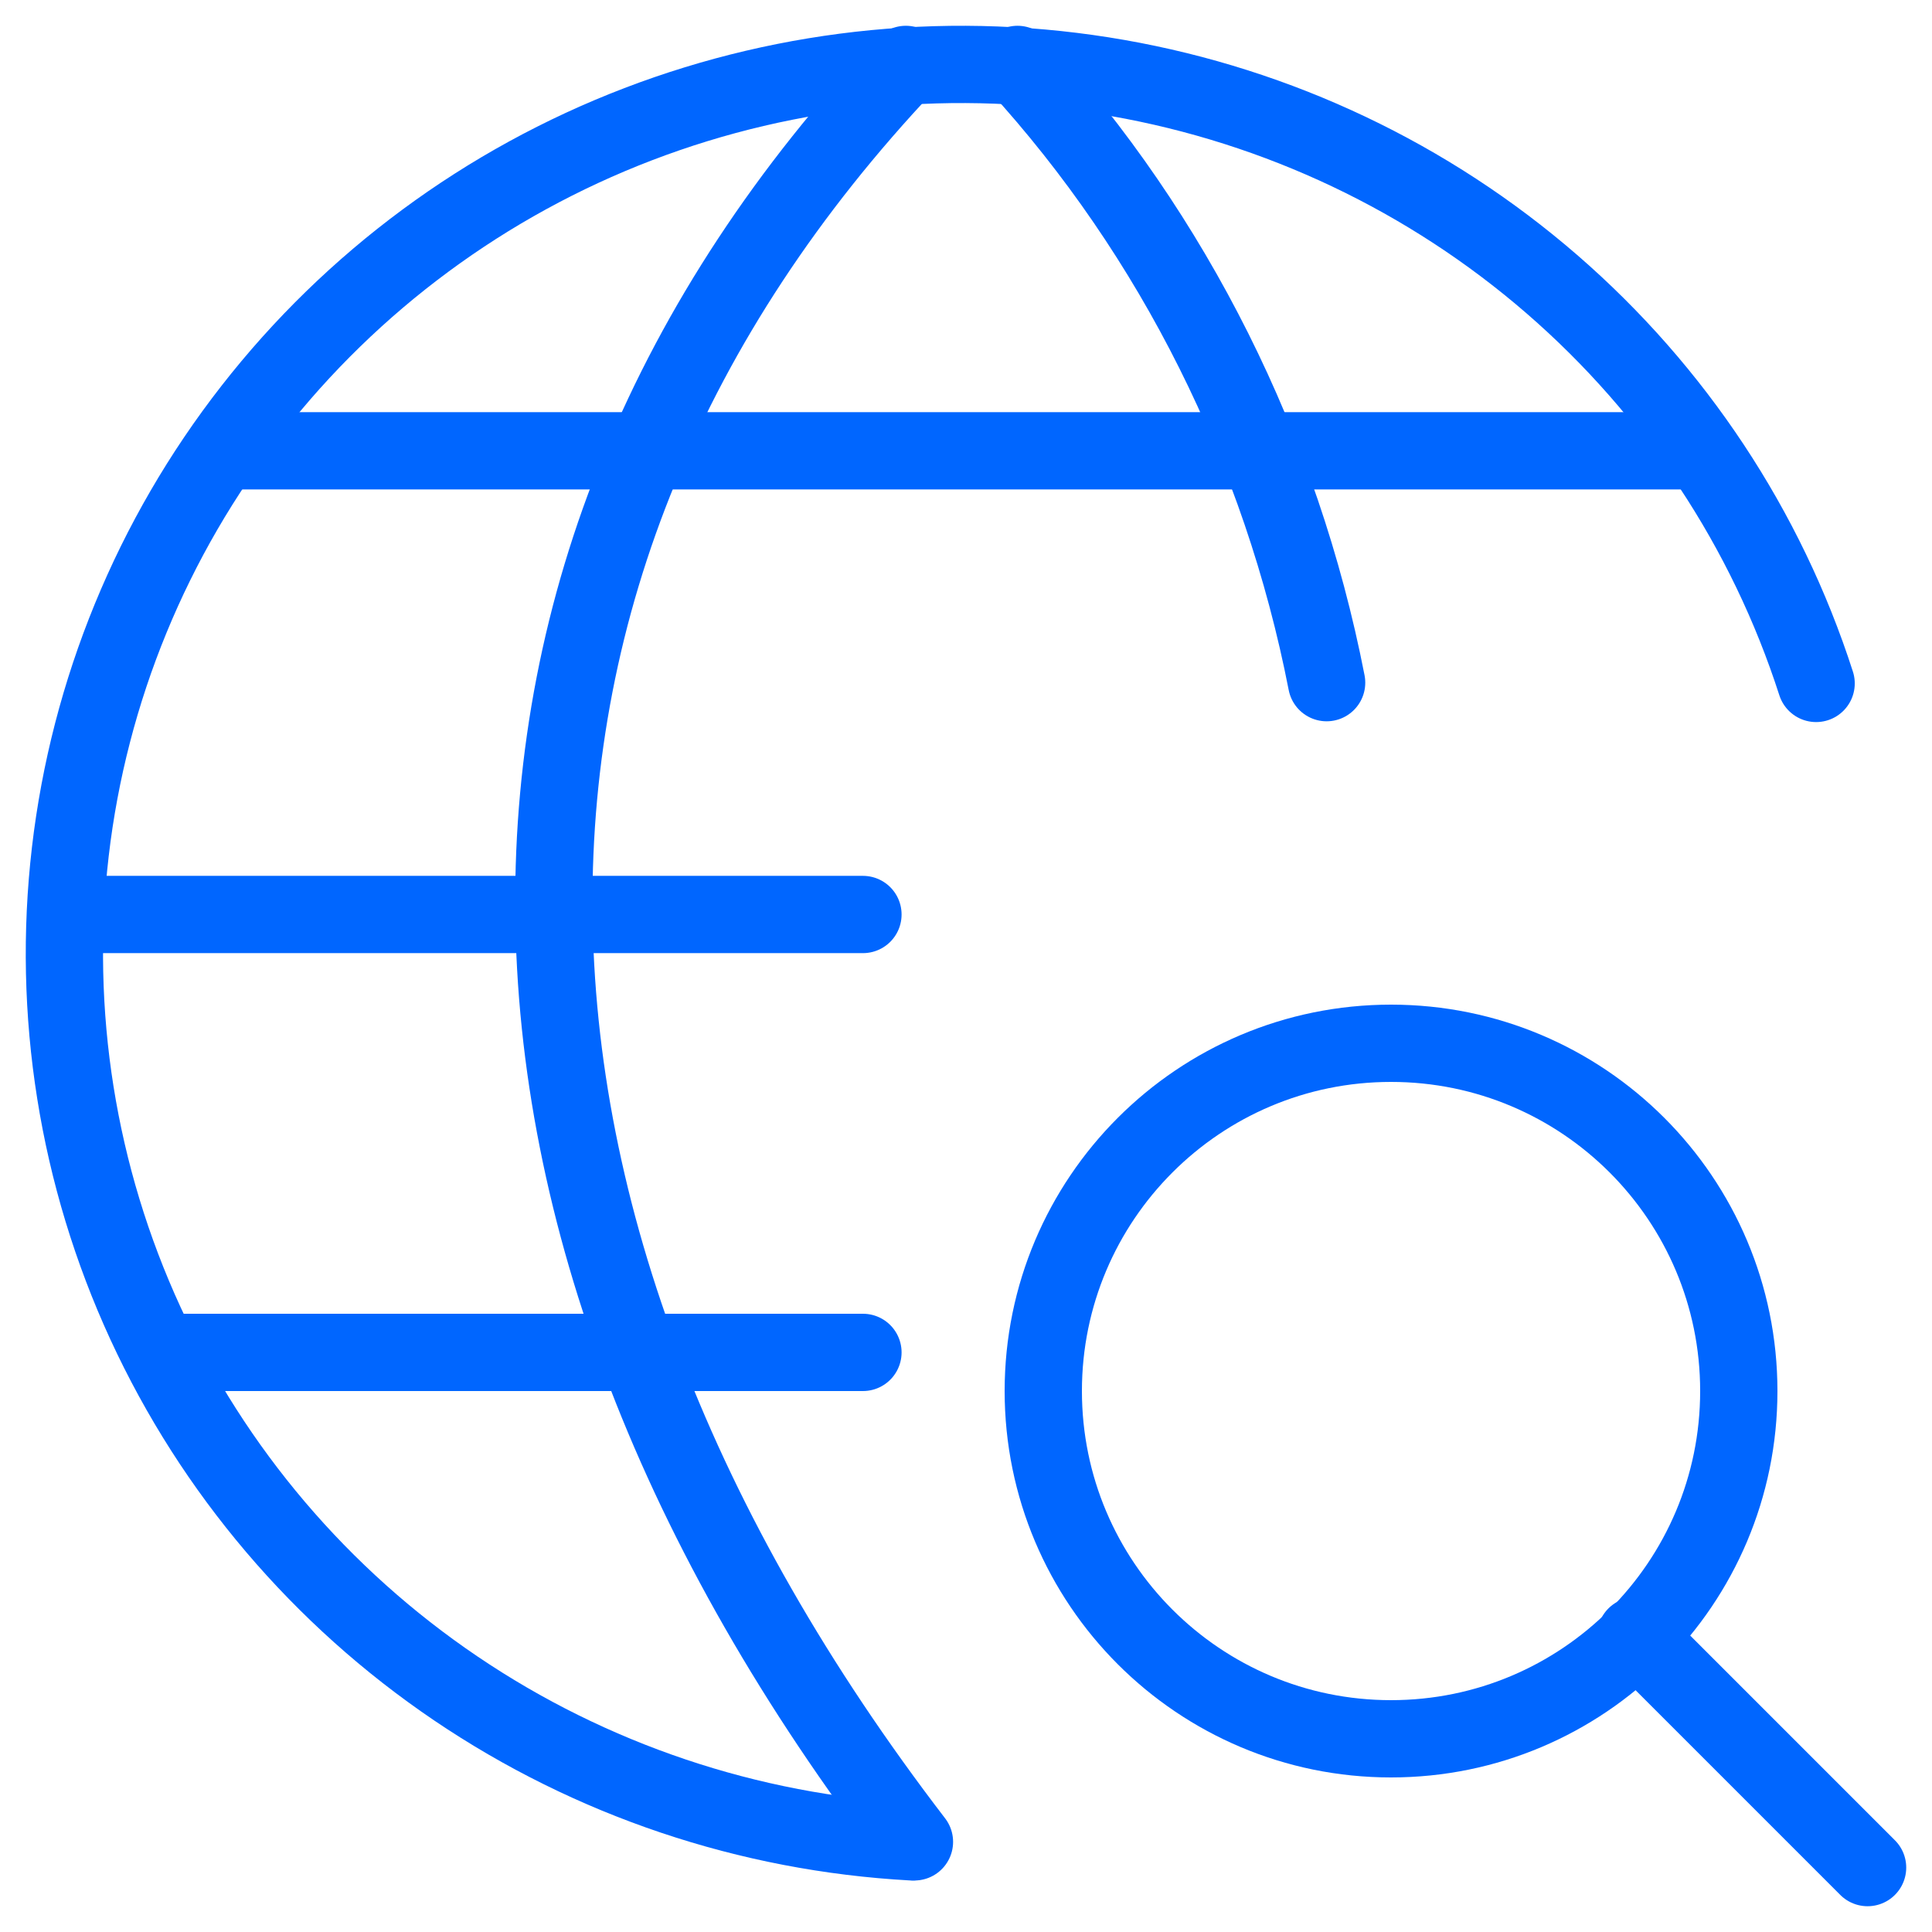 <svg fill="none" height="50" viewBox="0 0 50 50" width="50" xmlns="http://www.w3.org/2000/svg"><g stroke="#06f" stroke-linecap="round" stroke-linejoin="round" stroke-width="2"><path d="m4.333 35h18"/><path d="m6 11.667h37.667"/><path d="m22.333 23.667h-20"/><path d="m23.6 47.667c-4.226-.232-8.307-1.605-11.803-3.97-3.496-2.365-6.273-5.633-8.032-9.449-1.758-3.817-2.431-8.037-1.945-12.206.486-4.168 2.112-8.126 4.702-11.444 2.59-3.319 6.046-5.872 9.994-7.384 3.948-1.512 8.238-1.926 12.405-1.196 4.168.73 8.055 2.575 11.242 5.337 3.186 2.762 5.551 6.334 6.838 10.332"/><path d="m23.443 1.667c-12.294 13.024-12.071 29.971.223 46"/><path d="m26.333 1.667c4.051 4.437 6.825 9.984 8 16"/><path d="m36 45c4.971 0 9-4.029 9-9s-4.029-9-9-9-9 4.029-9 9 4.029 9 9 9z"/><path d="m48.333 48.333-6-6"/></g></svg>